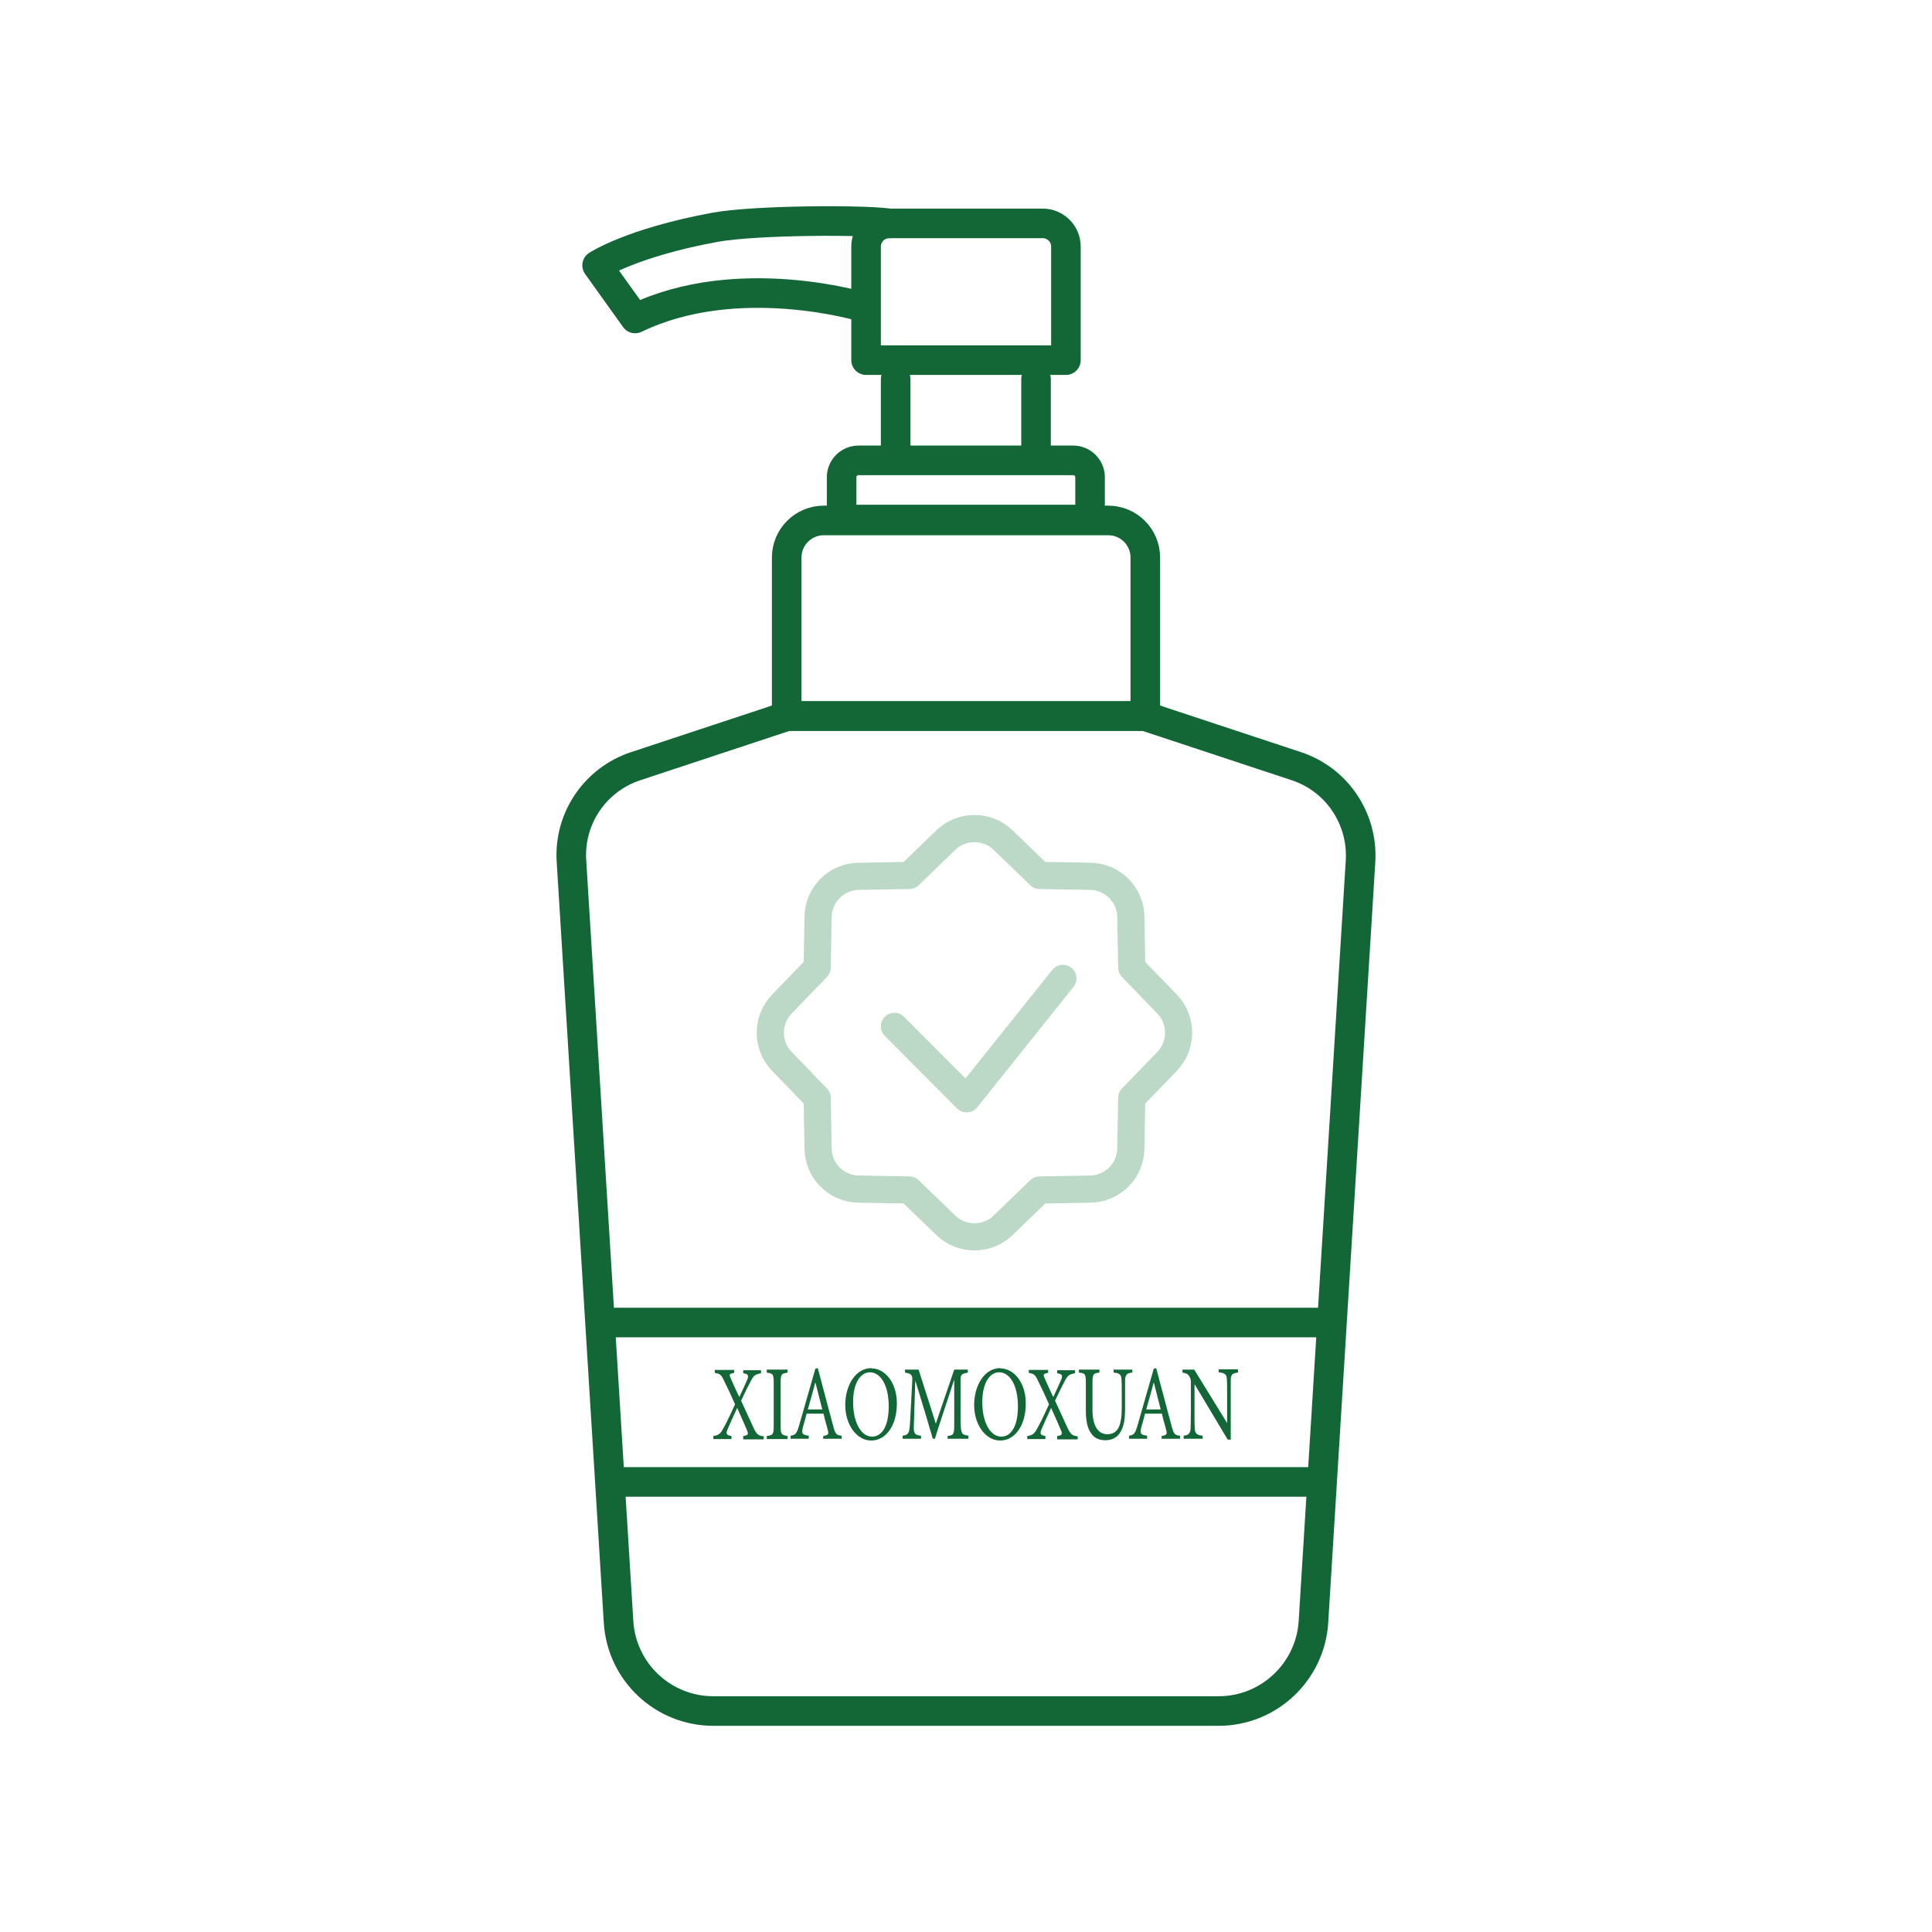 <?xml version="1.0" encoding="UTF-8"?>
<svg id="Layer_5" xmlns="http://www.w3.org/2000/svg" version="1.1" viewBox="0 0 64 64">
  <!-- Generator: Adobe Illustrator 29.7.1, SVG Export Plug-In . SVG Version: 2.1.1 Build 8)  -->
  <defs>
    <style>
      .st0 {
        stroke-width: .98px;
      }

      .st0, .st1 {
        stroke: #136736;
      }

      .st0, .st1, .st2 {
        fill: none;
        stroke-linejoin: round;
      }

      .st0, .st2 {
        stroke-linecap: round;
      }

      .st1 {
        stroke-width: .98px;
      }

      .st2 {
        stroke: #bcd8c7;
        stroke-width: .9px;
      }

      .st3 {
        fill: #136736;
      }
    </style>
  </defs>
  <g>
    <g>
      <g>
        <g>
          <g>
            <path class="st0" d="M27.29,17.24h9.42c.68,0,1.23.55,1.23,1.23v5.25h-11.88v-5.25c0-.68.55-1.23,1.23-1.23Z"/>
            <path class="st0" d="M28.45,15.25h7.1c.31,0,.56.25.56.56v1.4h-8.23v-1.4c0-.31.25-.56.56-.56Z"/>
            <path class="st0" d="M29.46,7.4h5.08c.42,0,.77.34.77.77v3.76h-6.62v-3.76c0-.42.34-.77.77-.77Z"/>
            <g>
              <line class="st0" x1="29.67" y1="12.56" x2="29.67" y2="15.06"/>
              <line class="st0" x1="34.32" y1="12.56" x2="34.32" y2="15.06"/>
            </g>
            <path class="st0" d="M45.07,28.52l-1.56,25.2c-.1,1.66-1.48,2.96-3.14,2.96h-16.74c-1.66,0-3.04-1.29-3.14-2.96l-1.56-25.2c-.09-1.41.79-2.7,2.13-3.14l5.02-1.66h11.84l5.02,1.66c1.34.44,2.21,1.73,2.13,3.14Z"/>
          </g>
          <path class="st0" d="M28.58,10.17s-4.15-1.26-7.54.38l-1.26-1.76s1.13-.75,3.9-1.26c1.38-.25,5.03-.25,5.78-.13"/>
        </g>
        <line class="st0" x1="20.41" y1="43.81" x2="44.09" y2="43.81"/>
        <line class="st1" x1="20.14" y1="49.09" x2="43.83" y2="49.09"/>
      </g>
      <polyline class="st2" points="29.63 34 32.02 36.4 35.21 32.41"/>
    </g>
    <path class="st2" d="M33.23,27.83l1.21,1.17,1.68.03c.74.01,1.33.61,1.34,1.34l.03,1.68,1.17,1.21c.51.53.51,1.37,0,1.9l-1.17,1.21-.03,1.68c-.01.74-.61,1.33-1.34,1.34l-1.68.03-1.21,1.17c-.53.51-1.37.51-1.9,0l-1.21-1.17-1.68-.03c-.74-.01-1.33-.61-1.34-1.34l-.03-1.68-1.17-1.21c-.51-.53-.51-1.37,0-1.9l1.17-1.21.03-1.68c.01-.74.61-1.33,1.34-1.34l1.68-.03,1.21-1.17c.53-.51,1.37-.51,1.9,0Z"/>
  </g>
  <g>
    <path class="st3" d="M24.62,47.67v-.1c.16-.02.18-.06.13-.18-.06-.14-.17-.4-.33-.75-.12.26-.23.5-.32.71-.06.15-.04.19.13.22v.1h-.6v-.1c.15-.02.23-.07.3-.2.1-.17.2-.37.42-.85-.13-.3-.25-.55-.34-.73-.11-.24-.14-.28-.33-.31v-.1h.64v.1c-.16.02-.17.06-.12.16.08.2.18.4.29.64.1-.21.19-.41.26-.57.06-.15.04-.19-.13-.22v-.1h.59v.1c-.19.04-.24.06-.35.28-.09.17-.14.27-.31.63.14.3.27.59.39.85.12.27.18.31.36.33v.1h-.69Z"/>
    <path class="st3" d="M25.4,47.67v-.1c.21-.03.23-.05.23-.35v-1.4c0-.3-.02-.32-.23-.35v-.1h.69v.1c-.21.03-.23.05-.23.35v1.4c0,.3.02.31.23.35v.1h-.69Z"/>
    <path class="st3" d="M27.27,47.67v-.1c.17-.03.19-.06.15-.2-.03-.14-.09-.31-.14-.54h-.56c-.04.16-.08.3-.12.44-.06.23-.02.26.19.29v.1h-.6v-.1c.16-.03.2-.05.29-.37l.53-1.85.08-.02c.16.6.34,1.27.5,1.88.08.31.11.34.29.36v.1h-.64ZM27.01,45.79c-.08.3-.17.62-.25.9h.48l-.23-.9Z"/>
    <path class="st3" d="M28.87,45.33c.44,0,.84.46.84,1.16,0,.76-.38,1.23-.85,1.23s-.86-.51-.86-1.18c0-.63.33-1.22.87-1.22ZM28.81,45.46c-.29,0-.55.33-.55.99s.26,1.14.63,1.14c.31,0,.55-.32.55-1,0-.74-.29-1.13-.62-1.13Z"/>
    <path class="st3" d="M31.39,47.67v-.1c.21-.03.22-.05.22-.43v-1.44c-.21.65-.55,1.65-.64,1.96h-.07c-.09-.32-.38-1.29-.58-1.93-.04,1.23-.05,1.51-.05,1.58,0,.2.07.23.24.25v.1h-.61v-.1c.15-.02.21-.06.23-.25.02-.16.02-.28.09-1.57.01-.18-.02-.24-.24-.27v-.1h.45l.57,1.79.61-1.79h.45v.1c-.22.04-.25.07-.24.31v1.35c.02.38.03.39.26.43v.1h-.69Z"/>
    <path class="st3" d="M33.14,45.33c.44,0,.84.46.84,1.16,0,.76-.38,1.23-.85,1.23s-.86-.51-.86-1.18c0-.63.33-1.22.87-1.22ZM33.09,45.46c-.29,0-.55.33-.55.99s.26,1.14.63,1.14c.31,0,.55-.32.55-1,0-.74-.29-1.13-.62-1.13Z"/>
    <path class="st3" d="M35.02,47.67v-.1c.16-.02.18-.06.13-.18-.06-.14-.17-.4-.33-.75-.12.26-.23.5-.32.71-.06.15-.04.19.13.22v.1h-.6v-.1c.15-.02.23-.07.3-.2.1-.17.2-.37.42-.85-.13-.3-.25-.55-.34-.73-.11-.24-.14-.28-.33-.31v-.1h.64v.1c-.16.02-.17.06-.12.16.08.2.18.4.29.64.1-.21.19-.41.26-.57.06-.15.04-.19-.13-.22v-.1h.59v.1c-.19.04-.24.06-.35.28-.09.17-.14.27-.31.63.14.3.27.59.39.85.12.27.18.31.36.33v.1h-.69Z"/>
    <path class="st3" d="M37.5,45.47c-.16.01-.22.07-.23.23,0,.08,0,.23,0,.55v.38c0,.36-.03.63-.18.85-.12.17-.3.23-.47.23-.15,0-.31-.04-.42-.16-.15-.16-.23-.41-.23-.82v-.9c0-.32-.02-.34-.23-.36v-.1h.68v.1c-.21.02-.23.05-.23.36v.88c0,.51.18.8.49.8.37,0,.48-.31.48-.9v-.36c0-.32,0-.46-.01-.55,0-.16-.07-.22-.26-.23v-.1h.62v.1Z"/>
    <path class="st3" d="M38.48,47.67v-.1c.17-.03.19-.06.15-.2-.03-.14-.09-.31-.14-.54h-.56c-.04.16-.08.3-.12.44-.06.23-.02.26.19.29v.1h-.6v-.1c.16-.03.2-.05.29-.37l.53-1.85.08-.02c.16.6.34,1.27.5,1.88.08.31.11.34.29.36v.1h-.64ZM38.22,45.79c-.08.3-.17.62-.25.9h.48l-.23-.9Z"/>
    <path class="st3" d="M41,45.47c-.17.02-.22.06-.23.22,0,.11,0,.26,0,.59v1.41h-.1l-1.1-1.84v.88c0,.32,0,.48.01.58,0,.18.07.23.26.25v.1h-.63v-.1c.16-.02.22-.07.23-.24,0-.11.01-.27.01-.59v-.9c0-.1,0-.16-.05-.23-.05-.09-.1-.11-.23-.13v-.1h.39l1.09,1.77v-.86c0-.33,0-.48-.01-.59,0-.16-.07-.21-.27-.23v-.1h.64v.1Z"/>
  </g>
</svg>